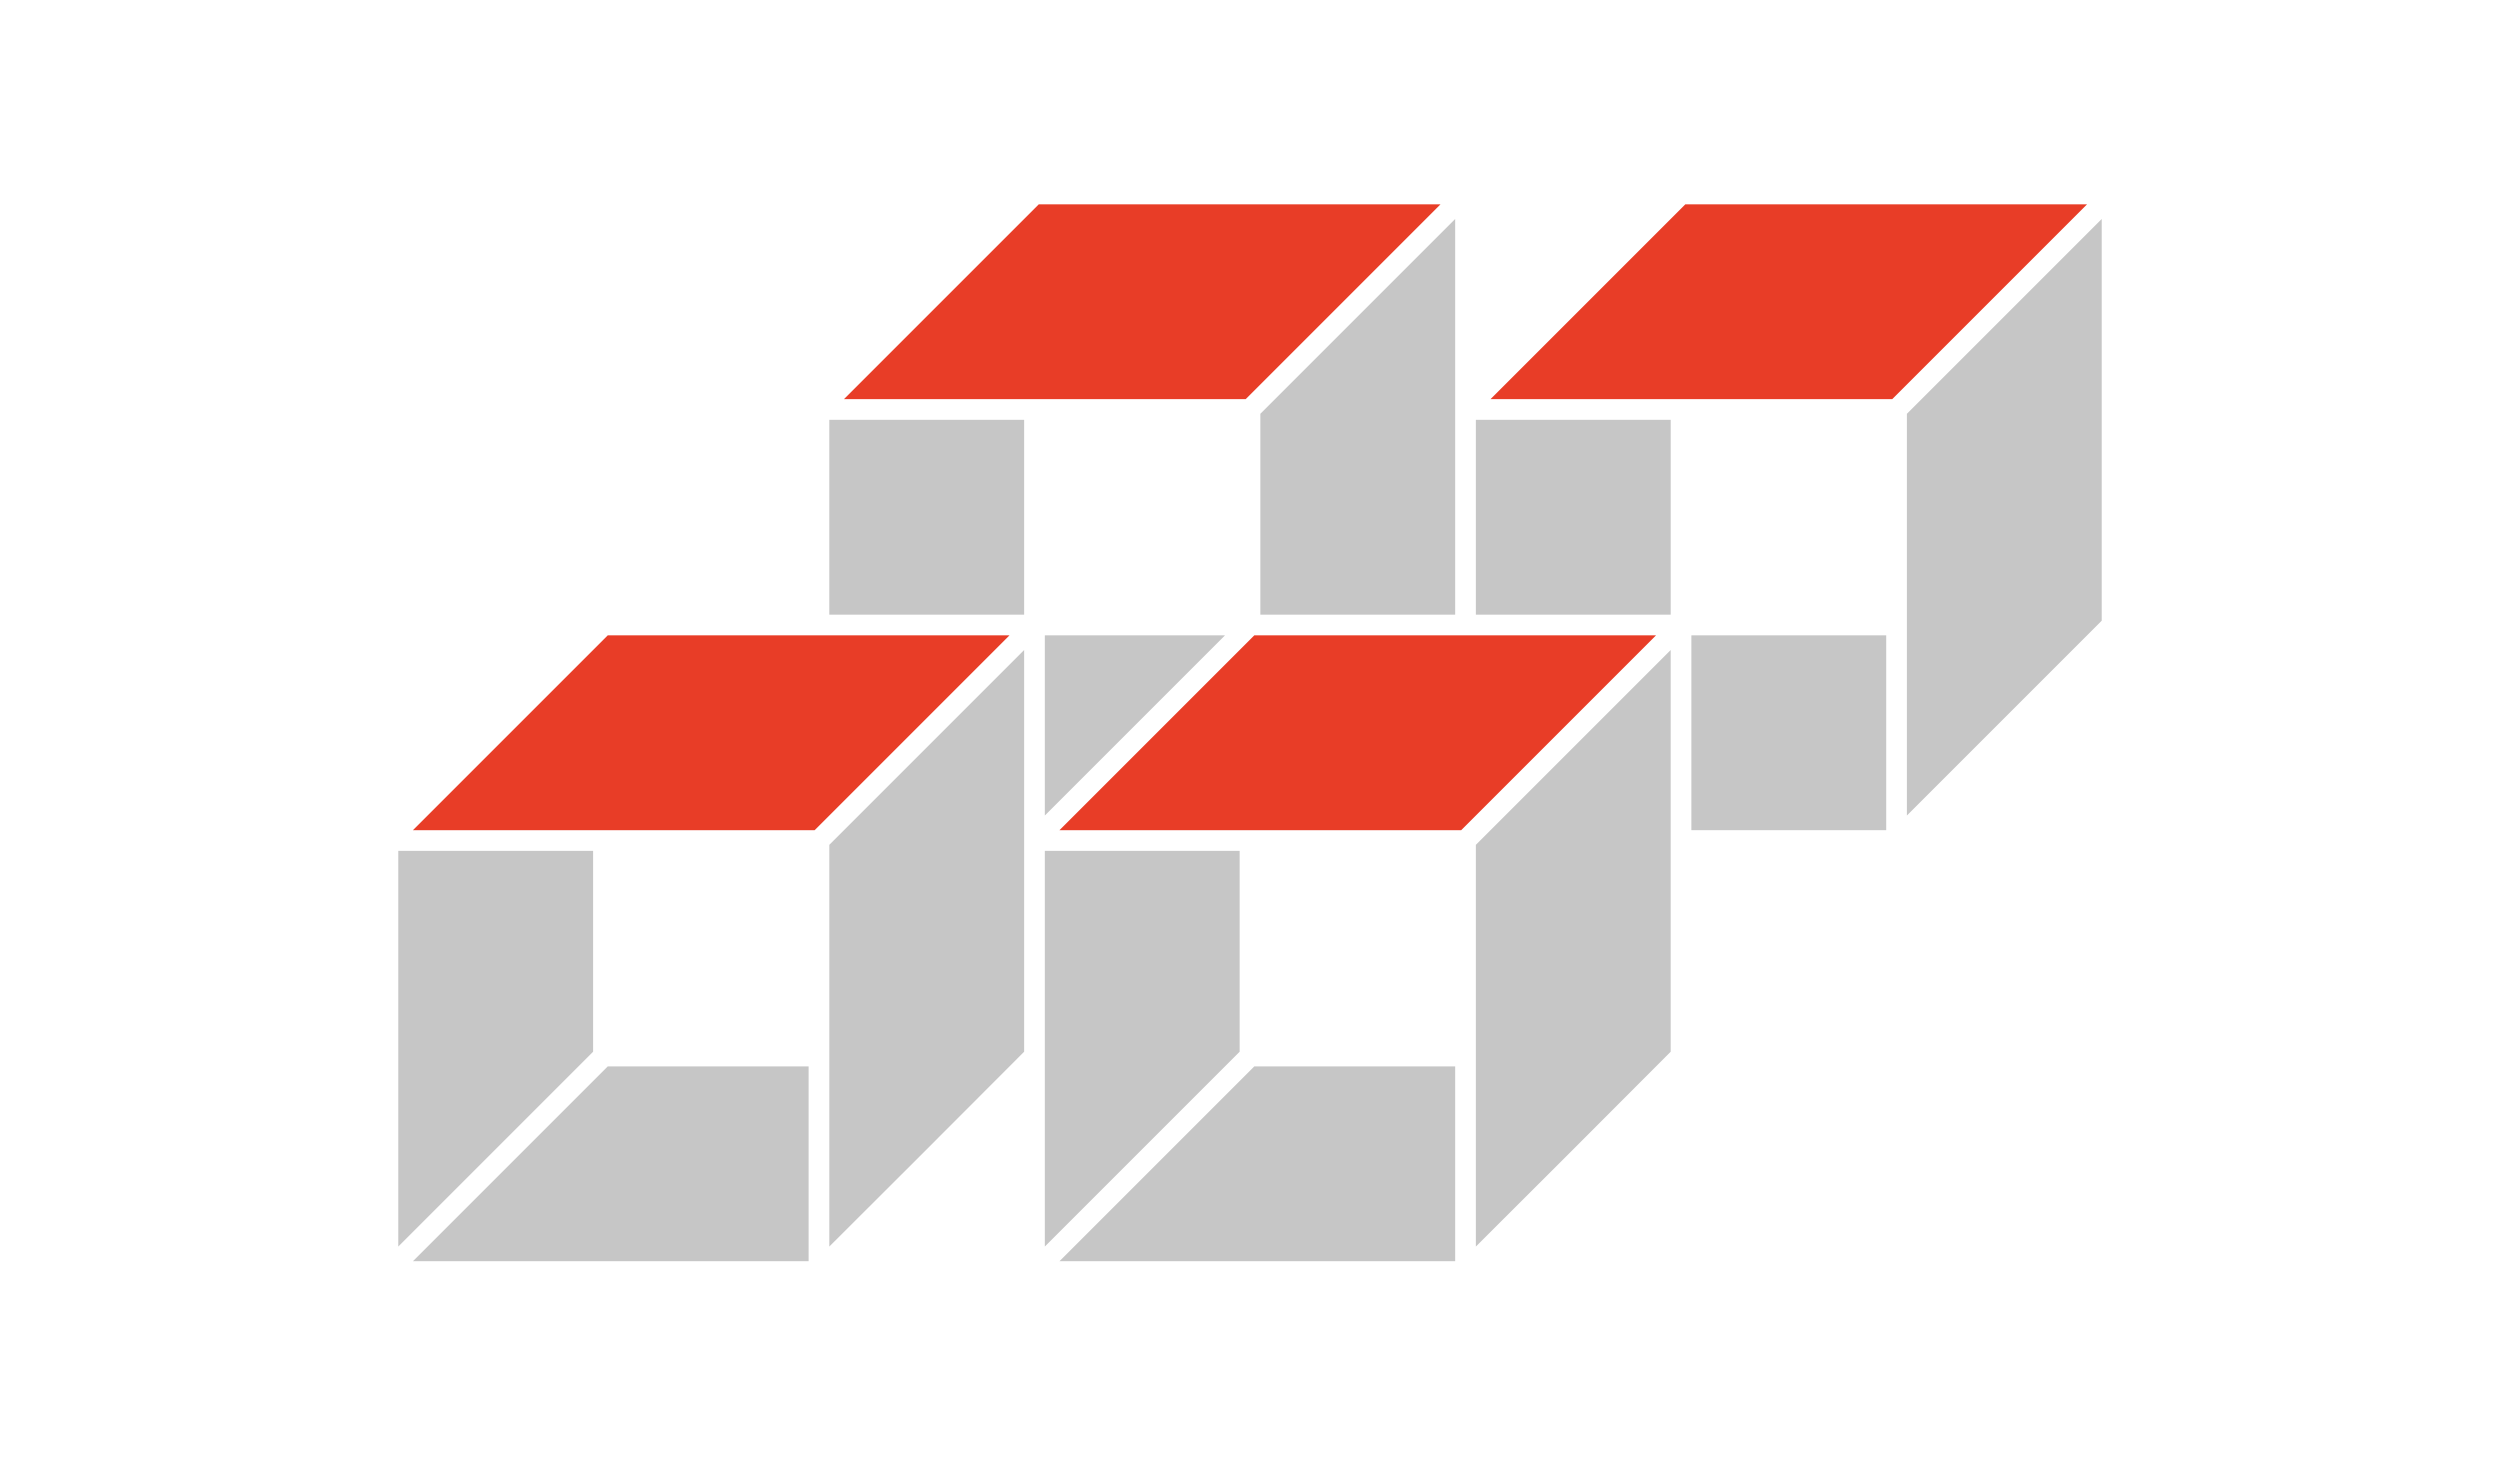 <?xml version="1.0" encoding="UTF-8"?>
<svg id="_レイヤー_1" data-name="レイヤー 1" xmlns="http://www.w3.org/2000/svg" viewBox="0 0 145 85">
  <defs>
    <style>
      .cls-1 {
        fill: #c6c6c6;
      }

      .cls-2 {
        fill: #e83d27;
      }
    </style>
  </defs>
  <polygon class="cls-1" points="60.6 47.3 71.05 36.85 60.6 36.85 60.6 47.3"/>
  <polygon class="cls-1" points="73.1 35.65 84.4 35.65 84.4 23.75 84.4 12.7 73.1 24 73.1 35.65"/>
  <rect class="cls-1" x="48.1" y="24.35" width="11.3" height="11.3"/>
  <polygon class="cls-2" points="72.25 23.15 83.55 11.85 60.6 11.85 60.25 11.85 60 12.1 48.95 23.15 48.95 23.15 59.4 23.15 60 23.15 60.6 23.15 72.25 23.15"/>
  <rect class="cls-1" x="98.1" y="36.85" width="11.3" height="11.3"/>
  <polygon class="cls-1" points="110.6 24 110.6 35.65 110.6 36.25 110.6 36.85 110.6 47.3 121.05 36.85 121.65 36.25 121.9 36 121.9 35.65 121.9 12.7 110.6 24"/>
  <rect class="cls-1" x="85.6" y="24.35" width="11.3" height="11.3"/>
  <polygon class="cls-2" points="98.1 11.85 97.75 11.85 97.5 12.1 86.45 23.15 86.45 23.15 96.9 23.15 97.5 23.15 98.1 23.15 109.75 23.15 121.05 11.85 98.1 11.85"/>
  <polygon class="cls-1" points="23.95 73.15 46.9 73.15 46.9 61.85 35.25 61.85 23.95 73.15"/>
  <polygon class="cls-1" points="48.35 48.75 48.1 49 48.1 49.35 48.1 60.65 48.1 61.25 48.1 61.85 48.1 72.3 53.33 67.08 59.15 61.25 59.4 61 59.4 60.65 59.4 49.35 59.4 48.75 59.4 48.75 59.4 48.15 59.4 37.7 48.95 48.15 48.35 48.75"/>
  <polygon class="cls-1" points="34.4 49.35 23.1 49.35 23.1 72.3 34.4 61 34.4 49.35"/>
  <polygon class="cls-2" points="58.55 36.85 48.1 36.85 47.5 36.85 46.9 36.85 35.6 36.85 35.25 36.85 35 37.1 23.95 48.15 23.95 48.15 34.4 48.15 35 48.15 35.6 48.15 46.9 48.15 47.25 48.15 47.5 47.9 58.55 36.85 58.55 36.85"/>
  <polygon class="cls-1" points="61.45 73.15 84.4 73.15 84.4 61.85 72.75 61.85 61.45 73.15"/>
  <polygon class="cls-1" points="85.85 48.75 85.6 49 85.6 49.35 85.6 60.65 85.6 61.25 85.6 61.85 85.6 72.3 90.83 67.08 96.65 61.25 96.9 61 96.9 60.65 96.9 49.35 96.9 48.75 96.9 48.15 96.9 37.7 86.45 48.15 85.85 48.75"/>
  <polygon class="cls-1" points="71.9 49.35 60.6 49.35 60.6 61.25 60.6 72.3 71.9 61 71.9 49.35"/>
  <polygon class="cls-2" points="96.05 36.85 85.6 36.85 85.25 36.85 85 36.85 84.4 36.85 84.4 36.85 83.55 36.85 83.55 36.85 73.1 36.85 72.75 36.85 72.5 37.1 71.9 37.7 61.45 48.15 61.45 48.15 71.9 48.15 72.25 48.15 72.5 48.15 73.1 48.15 73.1 48.15 73.95 48.15 84.4 48.15 84.75 48.15 85 47.9 96.05 36.85 96.05 36.85"/>
</svg>